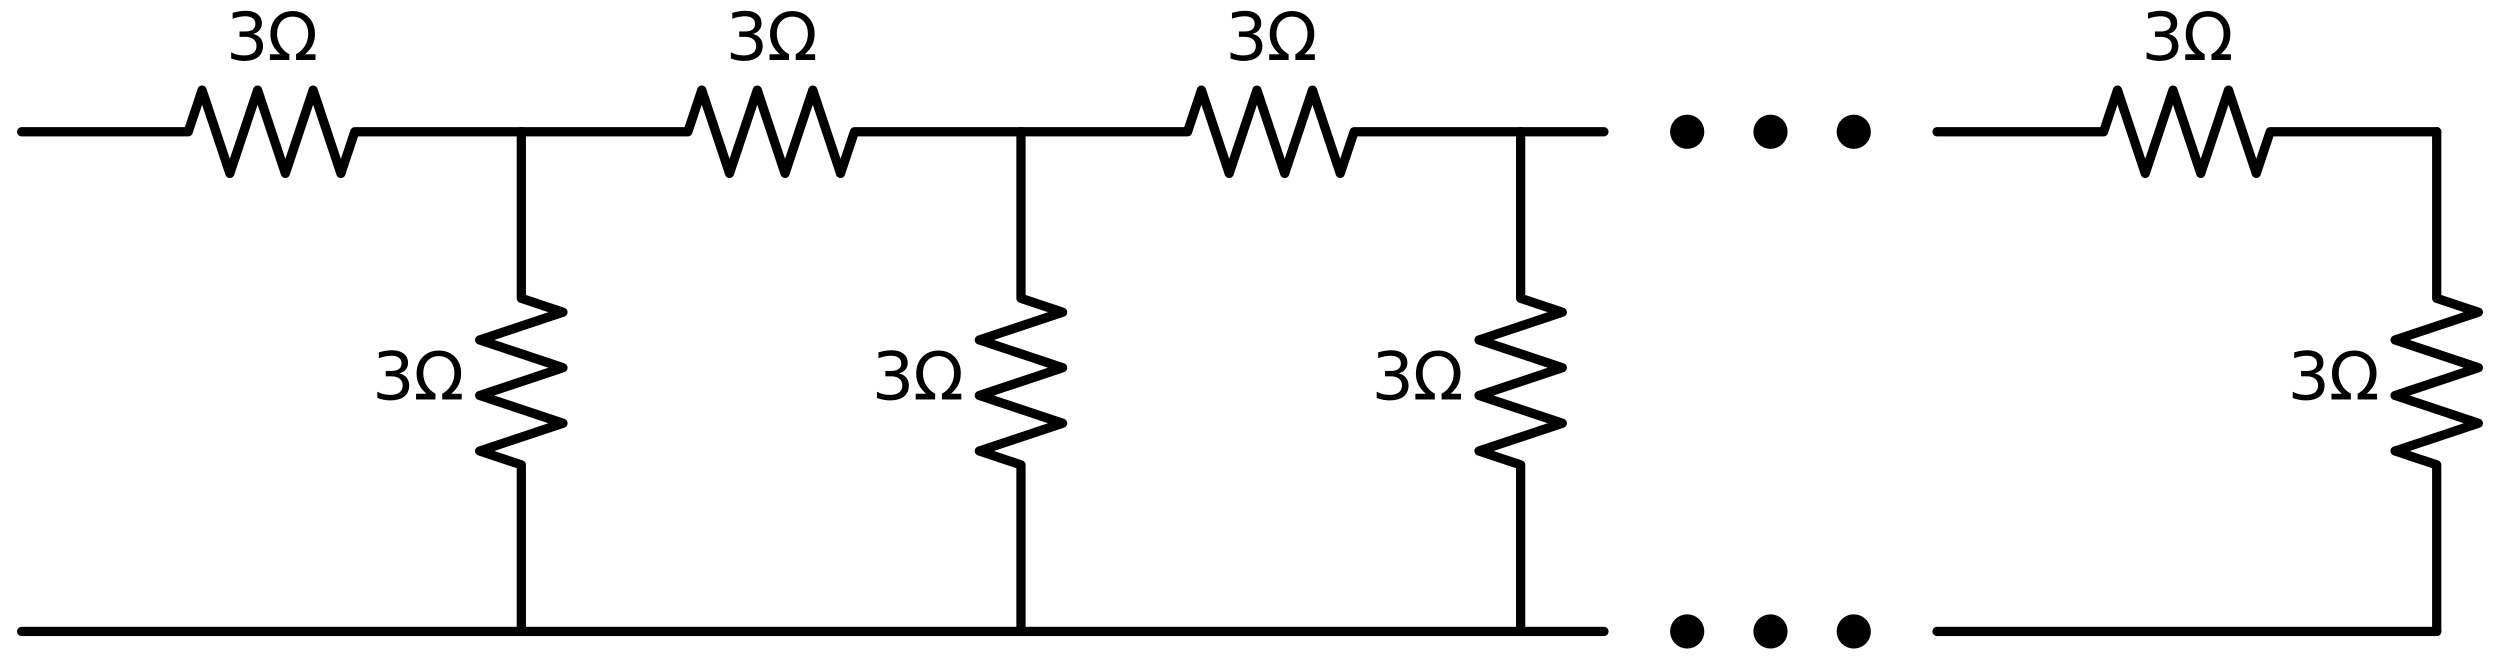 <?xml version="1.0" encoding="utf-8" standalone="no"?>
<!DOCTYPE svg PUBLIC "-//W3C//DTD SVG 1.1//EN"
  "http://www.w3.org/Graphics/SVG/1.1/DTD/svg11.dtd">
<svg xmlns:xlink="http://www.w3.org/1999/xlink" width="540.36pt" height="143.86pt" viewBox="0 0 540.36 143.86" xmlns="http://www.w3.org/2000/svg" version="1.1">
 <defs>
  <style type="text/css">*{stroke-linejoin: round; stroke-linecap: butt}</style>
 </defs>
 <g id="figure_1">
  <g id="patch_1">
   <path d="M 0 143.86 
L 540.36 143.86 
L 540.36 0 
L 0 0 
z
" style="fill: #ffffff"/>
  </g>
  <g id="axes_1">
   <g id="patch_2">
    <path d="M 364.68 31.18 
C 365.396 31.18 366.083 30.896 366.589 30.389 
C 367.096 29.883 367.38 29.196 367.38 28.48 
C 367.38 27.764 367.096 27.077 366.589 26.571 
C 366.083 26.064 365.396 25.78 364.68 25.78 
C 363.964 25.78 363.277 26.064 362.771 26.571 
C 362.264 27.077 361.98 27.764 361.98 28.48 
C 361.98 29.196 362.264 29.883 362.771 30.389 
C 363.277 30.896 363.964 31.18 364.68 31.18 
z
" clip-path="url(#p93dcfeb556)" style="stroke: #000000; stroke-width: 2; stroke-linejoin: miter"/>
   </g>
   <g id="patch_3">
    <path d="M 382.68 31.18 
C 383.396 31.18 384.083 30.896 384.589 30.389 
C 385.096 29.883 385.38 29.196 385.38 28.48 
C 385.38 27.764 385.096 27.077 384.589 26.571 
C 384.083 26.064 383.396 25.78 382.68 25.78 
C 381.964 25.78 381.277 26.064 380.771 26.571 
C 380.264 27.077 379.98 27.764 379.98 28.48 
C 379.98 29.196 380.264 29.883 380.771 30.389 
C 381.277 30.896 381.964 31.18 382.68 31.18 
z
" clip-path="url(#p93dcfeb556)" style="stroke: #000000; stroke-width: 2; stroke-linejoin: miter"/>
   </g>
   <g id="patch_4">
    <path d="M 400.68 31.18 
C 401.396 31.18 402.083 30.896 402.589 30.389 
C 403.096 29.883 403.38 29.196 403.38 28.48 
C 403.38 27.764 403.096 27.077 402.589 26.571 
C 402.083 26.064 401.396 25.78 400.68 25.78 
C 399.964 25.78 399.277 26.064 398.771 26.571 
C 398.264 27.077 397.98 27.764 397.98 28.48 
C 397.98 29.196 398.264 29.883 398.771 30.389 
C 399.277 30.896 399.964 31.18 400.68 31.18 
z
" clip-path="url(#p93dcfeb556)" style="stroke: #000000; stroke-width: 2; stroke-linejoin: miter"/>
   </g>
   <g id="patch_5">
    <path d="M 364.68 139.18 
C 365.396 139.18 366.083 138.896 366.589 138.389 
C 367.096 137.883 367.38 137.196 367.38 136.48 
C 367.38 135.764 367.096 135.077 366.589 134.571 
C 366.083 134.064 365.396 133.78 364.68 133.78 
C 363.964 133.78 363.277 134.064 362.771 134.571 
C 362.264 135.077 361.98 135.764 361.98 136.48 
C 361.98 137.196 362.264 137.883 362.771 138.389 
C 363.277 138.896 363.964 139.18 364.68 139.18 
z
" clip-path="url(#p93dcfeb556)" style="stroke: #000000; stroke-width: 2; stroke-linejoin: miter"/>
   </g>
   <g id="patch_6">
    <path d="M 382.68 139.18 
C 383.396 139.18 384.083 138.896 384.589 138.389 
C 385.096 137.883 385.38 137.196 385.38 136.48 
C 385.38 135.764 385.096 135.077 384.589 134.571 
C 384.083 134.064 383.396 133.78 382.68 133.78 
C 381.964 133.78 381.277 134.064 380.771 134.571 
C 380.264 135.077 379.98 135.764 379.98 136.48 
C 379.98 137.196 380.264 137.883 380.771 138.389 
C 381.277 138.896 381.964 139.18 382.68 139.18 
z
" clip-path="url(#p93dcfeb556)" style="stroke: #000000; stroke-width: 2; stroke-linejoin: miter"/>
   </g>
   <g id="patch_7">
    <path d="M 400.68 139.18 
C 401.396 139.18 402.083 138.896 402.589 138.389 
C 403.096 137.883 403.38 137.196 403.38 136.48 
C 403.38 135.764 403.096 135.077 402.589 134.571 
C 402.083 134.064 401.396 133.78 400.68 133.78 
C 399.964 133.78 399.277 134.064 398.771 134.571 
C 398.264 135.077 397.98 135.764 397.98 136.48 
C 397.98 137.196 398.264 137.883 398.771 138.389 
C 399.277 138.896 399.964 139.18 400.68 139.18 
z
" clip-path="url(#p93dcfeb556)" style="stroke: #000000; stroke-width: 2; stroke-linejoin: miter"/>
   </g>
   <g id="line2d_1">
    <path d="M 4.68 28.48 
L 40.68 28.48 
L 43.68 19.48 
L 49.68 37.48 
L 55.68 19.48 
L 61.68 37.48 
L 67.68 19.48 
L 73.68 37.48 
L 76.68 28.48 
L 112.68 28.48 
" clip-path="url(#p93dcfeb556)" style="fill: none; stroke: #000000; stroke-width: 2; stroke-linecap: round"/>
   </g>
   <g id="line2d_2">
    <path d="M 112.68 28.48 
L 112.68 64.48 
L 121.68 67.48 
L 103.68 73.48 
L 121.68 79.48 
L 103.68 85.48 
L 121.68 91.48 
L 103.68 97.48 
L 112.68 100.48 
L 112.68 136.48 
" clip-path="url(#p93dcfeb556)" style="fill: none; stroke: #000000; stroke-width: 2; stroke-linecap: round"/>
   </g>
   <g id="line2d_3">
    <path d="M 112.68 136.48 
L 58.68 136.48 
L 4.68 136.48 
" clip-path="url(#p93dcfeb556)" style="fill: none; stroke: #000000; stroke-width: 2; stroke-linecap: round"/>
   </g>
   <g id="line2d_4">
    <path d="M 112.68 28.48 
L 148.68 28.48 
L 151.68 19.48 
L 157.68 37.48 
L 163.68 19.48 
L 169.68 37.48 
L 175.68 19.48 
L 181.68 37.48 
L 184.68 28.48 
L 220.68 28.48 
" clip-path="url(#p93dcfeb556)" style="fill: none; stroke: #000000; stroke-width: 2; stroke-linecap: round"/>
   </g>
   <g id="line2d_5">
    <path d="M 220.68 28.48 
L 220.68 64.48 
L 229.68 67.48 
L 211.68 73.48 
L 229.68 79.48 
L 211.68 85.48 
L 229.68 91.48 
L 211.68 97.48 
L 220.68 100.48 
L 220.68 136.48 
" clip-path="url(#p93dcfeb556)" style="fill: none; stroke: #000000; stroke-width: 2; stroke-linecap: round"/>
   </g>
   <g id="line2d_6">
    <path d="M 220.68 136.48 
L 166.68 136.48 
L 112.68 136.48 
" clip-path="url(#p93dcfeb556)" style="fill: none; stroke: #000000; stroke-width: 2; stroke-linecap: round"/>
   </g>
   <g id="line2d_7">
    <path d="M 220.68 28.48 
L 256.68 28.48 
L 259.68 19.48 
L 265.68 37.48 
L 271.68 19.48 
L 277.68 37.48 
L 283.68 19.48 
L 289.68 37.48 
L 292.68 28.48 
L 328.68 28.48 
" clip-path="url(#p93dcfeb556)" style="fill: none; stroke: #000000; stroke-width: 2; stroke-linecap: round"/>
   </g>
   <g id="line2d_8">
    <path d="M 328.68 28.48 
L 328.68 64.48 
L 337.68 67.48 
L 319.68 73.48 
L 337.68 79.48 
L 319.68 85.48 
L 337.68 91.48 
L 319.68 97.48 
L 328.68 100.48 
L 328.68 136.48 
" clip-path="url(#p93dcfeb556)" style="fill: none; stroke: #000000; stroke-width: 2; stroke-linecap: round"/>
   </g>
   <g id="line2d_9">
    <path d="M 328.68 136.48 
L 274.68 136.48 
L 220.68 136.48 
" clip-path="url(#p93dcfeb556)" style="fill: none; stroke: #000000; stroke-width: 2; stroke-linecap: round"/>
   </g>
   <g id="line2d_10">
    <path d="M 328.68 28.48 
L 337.68 28.48 
L 346.68 28.48 
" clip-path="url(#p93dcfeb556)" style="fill: none; stroke: #000000; stroke-width: 2; stroke-linecap: round"/>
   </g>
   <g id="line2d_11">
    <path d="M 418.68 28.48 
L 454.68 28.48 
L 457.68 19.48 
L 463.68 37.48 
L 469.68 19.48 
L 475.68 37.48 
L 481.68 19.48 
L 487.68 37.48 
L 490.68 28.48 
L 526.68 28.48 
" clip-path="url(#p93dcfeb556)" style="fill: none; stroke: #000000; stroke-width: 2; stroke-linecap: round"/>
   </g>
   <g id="line2d_12">
    <path d="M 526.68 28.48 
L 526.68 64.48 
L 535.68 67.48 
L 517.68 73.48 
L 535.68 79.48 
L 517.68 85.48 
L 535.68 91.48 
L 517.68 97.48 
L 526.68 100.48 
L 526.68 136.48 
" clip-path="url(#p93dcfeb556)" style="fill: none; stroke: #000000; stroke-width: 2; stroke-linecap: round"/>
   </g>
   <g id="line2d_13">
    <path d="M 526.68 136.48 
L 472.68 136.48 
L 418.68 136.48 
" clip-path="url(#p93dcfeb556)" style="fill: none; stroke: #000000; stroke-width: 2; stroke-linecap: round"/>
   </g>
   <g id="line2d_14">
    <path d="M 328.68 136.48 
L 337.68 136.48 
L 346.68 136.48 
" clip-path="url(#p93dcfeb556)" style="fill: none; stroke: #000000; stroke-width: 2; stroke-linecap: round"/>
   </g>
   <g id="text_1">
    <!-- 3Ω -->
    <g transform="translate(48.877 12.968) scale(0.14 -0.14)">
     <defs>
      <path id="DejaVuSans-33" d="M 2597 2516 
Q 3050 2419 3304 2112 
Q 3559 1806 3559 1356 
Q 3559 666 3084 287 
Q 2609 -91 1734 -91 
Q 1441 -91 1130 -33 
Q 819 25 488 141 
L 488 750 
Q 750 597 1062 519 
Q 1375 441 1716 441 
Q 2309 441 2620 675 
Q 2931 909 2931 1356 
Q 2931 1769 2642 2001 
Q 2353 2234 1838 2234 
L 1294 2234 
L 1294 2753 
L 1863 2753 
Q 2328 2753 2575 2939 
Q 2822 3125 2822 3475 
Q 2822 3834 2567 4026 
Q 2313 4219 1838 4219 
Q 1578 4219 1281 4162 
Q 984 4106 628 3988 
L 628 4550 
Q 988 4650 1302 4700 
Q 1616 4750 1894 4750 
Q 2613 4750 3031 4423 
Q 3450 4097 3450 3541 
Q 3450 3153 3228 2886 
Q 3006 2619 2597 2516 
z
" transform="scale(0.016)"/>
      <path id="DejaVuSans-3a9" d="M 4647 556 
L 4647 0 
L 2772 0 
L 2772 556 
Q 3325 859 3634 1378 
Q 3944 1897 3944 2528 
Q 3944 3278 3531 3731 
Q 3119 4184 2444 4184 
Q 1769 4184 1355 3729 
Q 941 3275 941 2528 
Q 941 1897 1250 1378 
Q 1563 859 2119 556 
L 2119 0 
L 244 0 
L 244 556 
L 1241 556 
Q 747 991 519 1456 
Q 294 1922 294 2497 
Q 294 3491 894 4106 
Q 1491 4722 2444 4722 
Q 3391 4722 3994 4106 
Q 4594 3494 4594 2528 
Q 4594 1922 4372 1459 
Q 4150 997 3647 556 
L 4647 556 
z
" transform="scale(0.016)"/>
     </defs>
     <use xlink:href="#DejaVuSans-33"/>
     <use xlink:href="#DejaVuSans-3a9" x="63.623"/>
    </g>
   </g>
   <g id="text_2">
    <!-- 3Ω -->
    <g transform="translate(80.473 86.343) scale(0.14 -0.14)">
     <use xlink:href="#DejaVuSans-33"/>
     <use xlink:href="#DejaVuSans-3a9" x="63.623"/>
    </g>
   </g>
   <g id="text_3">
    <!-- 3Ω -->
    <g transform="translate(156.877 12.968) scale(0.14 -0.14)">
     <use xlink:href="#DejaVuSans-33"/>
     <use xlink:href="#DejaVuSans-3a9" x="63.623"/>
    </g>
   </g>
   <g id="text_4">
    <!-- 3Ω -->
    <g transform="translate(188.473 86.343) scale(0.14 -0.14)">
     <use xlink:href="#DejaVuSans-33"/>
     <use xlink:href="#DejaVuSans-3a9" x="63.623"/>
    </g>
   </g>
   <g id="text_5">
    <!-- 3Ω -->
    <g transform="translate(264.877 12.968) scale(0.14 -0.14)">
     <use xlink:href="#DejaVuSans-33"/>
     <use xlink:href="#DejaVuSans-3a9" x="63.623"/>
    </g>
   </g>
   <g id="text_6">
    <!-- 3Ω -->
    <g transform="translate(296.473 86.343) scale(0.14 -0.14)">
     <use xlink:href="#DejaVuSans-33"/>
     <use xlink:href="#DejaVuSans-3a9" x="63.623"/>
    </g>
   </g>
   <g id="text_7">
    <!-- 3Ω -->
    <g transform="translate(462.877 12.968) scale(0.14 -0.14)">
     <use xlink:href="#DejaVuSans-33"/>
     <use xlink:href="#DejaVuSans-3a9" x="63.623"/>
    </g>
   </g>
   <g id="text_8">
    <!-- 3Ω -->
    <g transform="translate(494.473 86.343) scale(0.14 -0.14)">
     <use xlink:href="#DejaVuSans-33"/>
     <use xlink:href="#DejaVuSans-3a9" x="63.623"/>
    </g>
   </g>
  </g>
 </g>
 <defs>
  <clipPath id="p93dcfeb556">
   <rect x="0" y="0" width="540.36" height="143.86"/>
  </clipPath>
 </defs>
</svg>